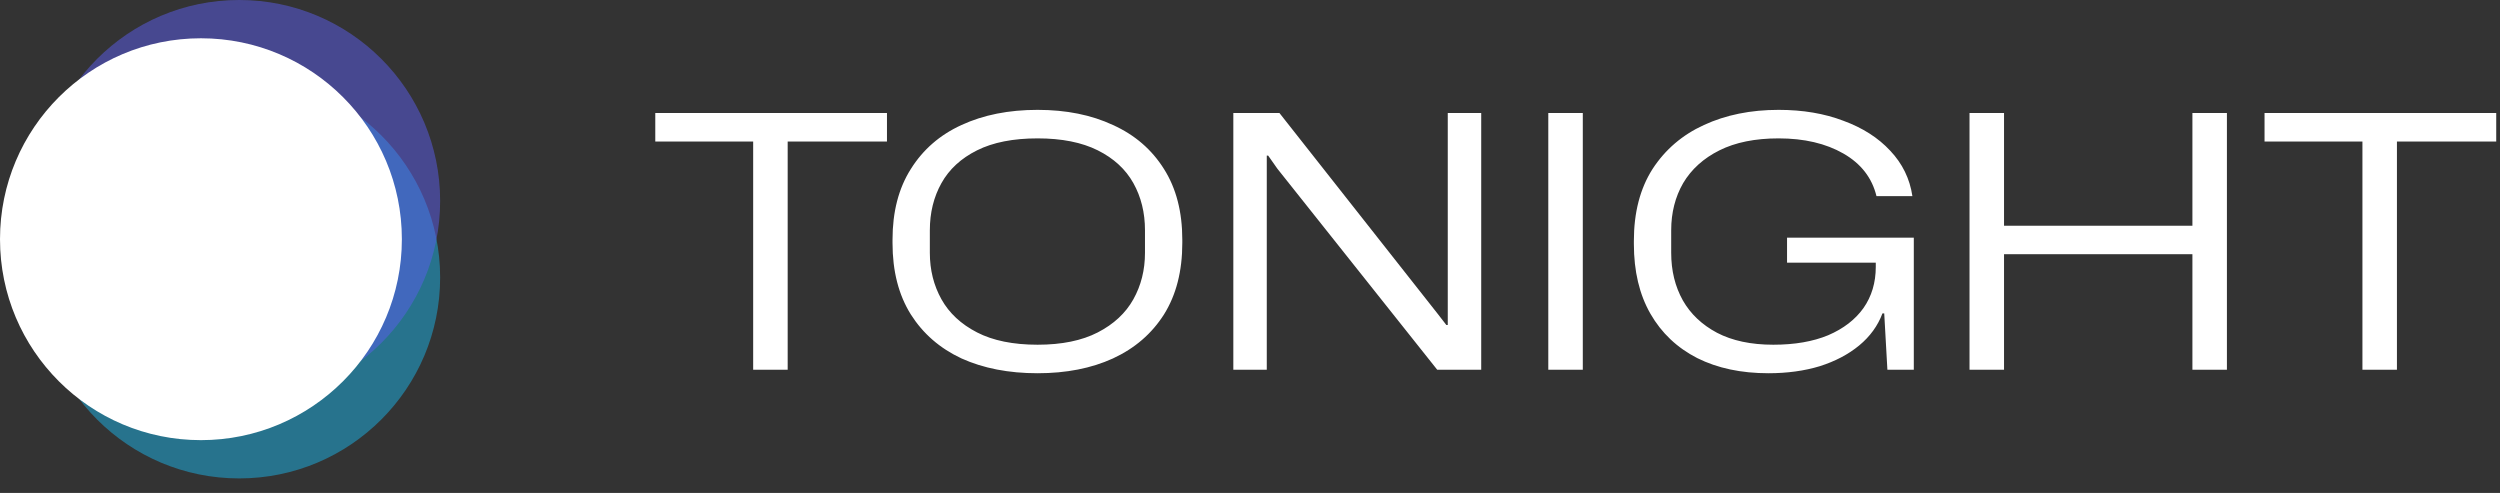 <svg width="142" height="28" viewBox="0 0 142 28" fill="none" xmlns="http://www.w3.org/2000/svg">
<rect x="0" y="0" width="142" height="28" fill="#333333" stroke="none"/>
<path d="M50.38 8.04H44.74V21H42.78V8.04H37.22V6.42H50.38V8.04ZM58.935 21.2C57.295 21.2 55.855 20.92 54.615 20.36C53.388 19.787 52.428 18.953 51.735 17.86C51.041 16.753 50.695 15.4 50.695 13.8V13.62C50.695 12.033 51.041 10.693 51.735 9.6C52.428 8.493 53.388 7.66 54.615 7.1C55.855 6.527 57.295 6.24 58.935 6.24C60.562 6.24 61.988 6.527 63.215 7.1C64.455 7.66 65.421 8.493 66.115 9.6C66.808 10.693 67.155 12.033 67.155 13.62V13.8C67.155 15.4 66.808 16.753 66.115 17.86C65.421 18.953 64.455 19.787 63.215 20.36C61.988 20.92 60.562 21.2 58.935 21.2ZM58.935 19.58C60.308 19.58 61.448 19.347 62.355 18.88C63.261 18.413 63.935 17.787 64.375 17C64.815 16.213 65.035 15.333 65.035 14.36V13.08C65.035 12.08 64.815 11.187 64.375 10.4C63.935 9.613 63.261 8.993 62.355 8.54C61.448 8.087 60.308 7.86 58.935 7.86C57.548 7.86 56.401 8.087 55.495 8.54C54.588 8.993 53.915 9.613 53.475 10.4C53.035 11.187 52.815 12.08 52.815 13.08V14.36C52.815 15.333 53.035 16.213 53.475 17C53.915 17.787 54.588 18.413 55.495 18.88C56.401 19.347 57.548 19.58 58.935 19.58ZM70.053 21V6.42H72.673L81.673 17.84L82.153 18.46H82.233V6.42H84.133V21H81.633L72.553 9.58L72.033 8.84H71.953V21H70.053ZM87.943 21V6.42H89.903V21H87.943ZM100.444 21.2C98.898 21.2 97.551 20.913 96.404 20.34C95.258 19.753 94.371 18.913 93.744 17.82C93.118 16.727 92.804 15.407 92.804 13.86V13.68C92.804 12.067 93.158 10.707 93.864 9.6C94.584 8.493 95.558 7.66 96.784 7.1C98.024 6.527 99.438 6.24 101.024 6.24C102.398 6.24 103.624 6.447 104.704 6.86C105.798 7.26 106.684 7.827 107.364 8.56C108.058 9.293 108.478 10.153 108.624 11.14H106.584C106.331 10.1 105.704 9.293 104.704 8.72C103.704 8.147 102.478 7.86 101.024 7.86C99.691 7.86 98.571 8.087 97.664 8.54C96.758 8.993 96.071 9.613 95.604 10.4C95.151 11.187 94.924 12.08 94.924 13.08V14.36C94.924 15.373 95.144 16.273 95.584 17.06C96.024 17.833 96.671 18.447 97.524 18.9C98.391 19.353 99.458 19.58 100.724 19.58C101.938 19.58 102.978 19.4 103.844 19.04C104.711 18.667 105.378 18.153 105.844 17.5C106.311 16.833 106.544 16.053 106.544 15.16V14.92H101.504V13.5H108.704V21H107.204L107.024 17.8H106.924C106.658 18.507 106.218 19.113 105.604 19.62C104.991 20.127 104.244 20.52 103.364 20.8C102.484 21.067 101.511 21.2 100.444 21.2ZM111.869 21V6.42H113.829V12.82H124.529V6.42H126.489V21H124.529V14.44H113.829V21H111.869ZM141.786 8.04H136.146V21H134.186V8.04H128.626V6.42H141.786V8.04Z" fill="white"/>
<ellipse opacity="0.5" cx="13.587" cy="15.761" rx="11.413" ry="11.413" fill="#1DB5E8"/>
<ellipse opacity="0.5" cx="13.587" cy="11.413" rx="11.413" ry="11.413" fill="#5D5FEF"/>
<ellipse cx="11.413" cy="13.587" rx="11.413" ry="11.413" fill="white"/>
</svg>
